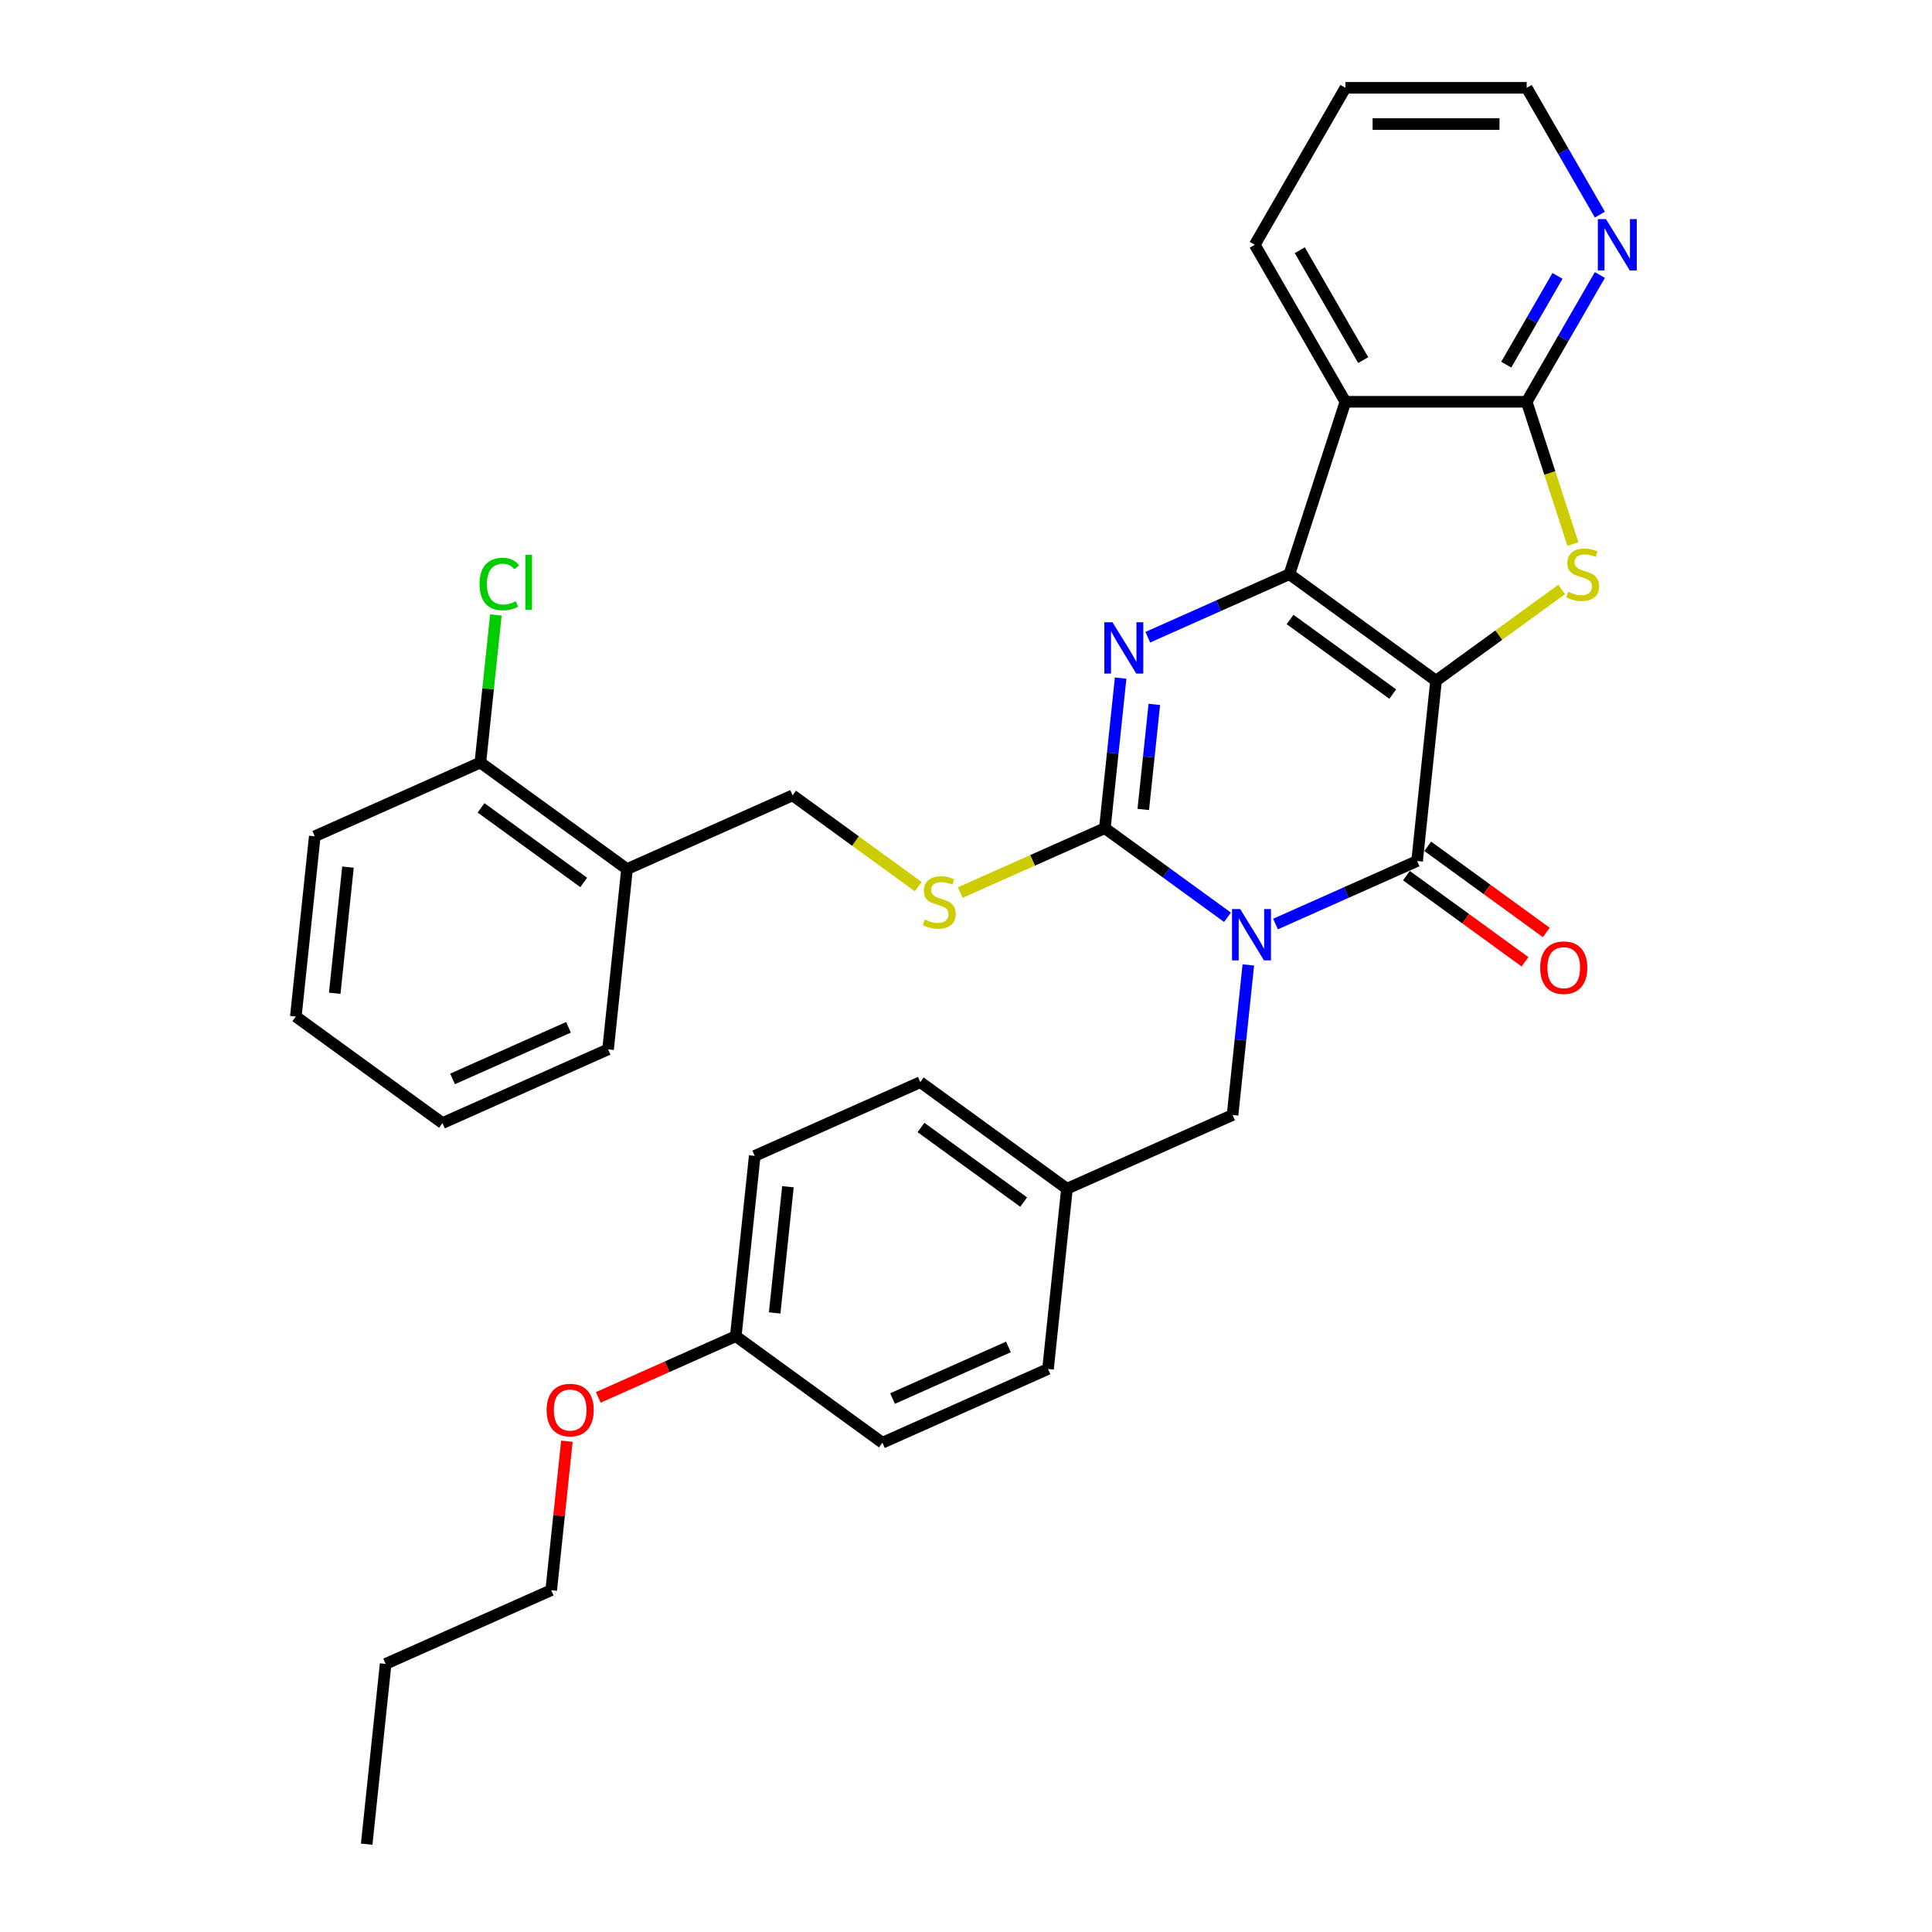 <?xml version='1.0' encoding='iso-8859-1'?>
<svg version='1.1' baseProfile='full'
              xmlns='http://www.w3.org/2000/svg'
                      xmlns:rdkit='http://www.rdkit.org/xml'
                      xmlns:xlink='http://www.w3.org/1999/xlink'
                  xml:space='preserve'
width='1000px' height='1000px' viewBox='0 0 1000 1000'>
<!-- END OF HEADER -->
<rect style='opacity:1.0;fill:#FFFFFF;stroke:none' width='1000' height='1000' x='0' y='0'> </rect>
<path class='bond-1' d='M 743.294,352.34 L 667.39,297.192' style='fill:none;fill-rule:evenodd;stroke:#000000;stroke-width:6px;stroke-linecap:butt;stroke-linejoin:miter;stroke-opacity:1' />
<path class='bond-1' d='M 720.879,359.249 L 667.746,320.645' style='fill:none;fill-rule:evenodd;stroke:#000000;stroke-width:6px;stroke-linecap:butt;stroke-linejoin:miter;stroke-opacity:1' />
<path class='bond-2' d='M 743.294,352.34 L 733.487,445.65' style='fill:none;fill-rule:evenodd;stroke:#000000;stroke-width:6px;stroke-linecap:butt;stroke-linejoin:miter;stroke-opacity:1' />
<path class='bond-5' d='M 743.294,352.34 L 775.814,328.713' style='fill:none;fill-rule:evenodd;stroke:#000000;stroke-width:6px;stroke-linecap:butt;stroke-linejoin:miter;stroke-opacity:1' />
<path class='bond-5' d='M 775.814,328.713 L 808.334,305.086' style='fill:none;fill-rule:evenodd;stroke:#CCCC00;stroke-width:6px;stroke-linecap:butt;stroke-linejoin:miter;stroke-opacity:1' />
<path class='bond-0' d='M 660.197,478.28 L 696.842,461.965' style='fill:none;fill-rule:evenodd;stroke:#0000FF;stroke-width:6px;stroke-linecap:butt;stroke-linejoin:miter;stroke-opacity:1' />
<path class='bond-0' d='M 696.842,461.965 L 733.487,445.65' style='fill:none;fill-rule:evenodd;stroke:#000000;stroke-width:6px;stroke-linecap:butt;stroke-linejoin:miter;stroke-opacity:1' />
<path class='bond-3' d='M 635.353,474.786 L 603.612,451.724' style='fill:none;fill-rule:evenodd;stroke:#0000FF;stroke-width:6px;stroke-linecap:butt;stroke-linejoin:miter;stroke-opacity:1' />
<path class='bond-3' d='M 603.612,451.724 L 571.871,428.663' style='fill:none;fill-rule:evenodd;stroke:#000000;stroke-width:6px;stroke-linecap:butt;stroke-linejoin:miter;stroke-opacity:1' />
<path class='bond-9' d='M 646.132,499.442 L 642.05,538.281' style='fill:none;fill-rule:evenodd;stroke:#0000FF;stroke-width:6px;stroke-linecap:butt;stroke-linejoin:miter;stroke-opacity:1' />
<path class='bond-9' d='M 642.05,538.281 L 637.968,577.12' style='fill:none;fill-rule:evenodd;stroke:#000000;stroke-width:6px;stroke-linecap:butt;stroke-linejoin:miter;stroke-opacity:1' />
<path class='bond-4' d='M 667.39,297.192 L 630.745,313.508' style='fill:none;fill-rule:evenodd;stroke:#000000;stroke-width:6px;stroke-linecap:butt;stroke-linejoin:miter;stroke-opacity:1' />
<path class='bond-4' d='M 630.745,313.508 L 594.1,329.823' style='fill:none;fill-rule:evenodd;stroke:#0000FF;stroke-width:6px;stroke-linecap:butt;stroke-linejoin:miter;stroke-opacity:1' />
<path class='bond-6' d='M 667.39,297.192 L 696.383,207.961' style='fill:none;fill-rule:evenodd;stroke:#000000;stroke-width:6px;stroke-linecap:butt;stroke-linejoin:miter;stroke-opacity:1' />
<path class='bond-11' d='M 727.972,453.24 L 758.653,475.531' style='fill:none;fill-rule:evenodd;stroke:#000000;stroke-width:6px;stroke-linecap:butt;stroke-linejoin:miter;stroke-opacity:1' />
<path class='bond-11' d='M 758.653,475.531 L 789.334,497.822' style='fill:none;fill-rule:evenodd;stroke:#FF0000;stroke-width:6px;stroke-linecap:butt;stroke-linejoin:miter;stroke-opacity:1' />
<path class='bond-11' d='M 739.002,438.059 L 769.683,460.35' style='fill:none;fill-rule:evenodd;stroke:#000000;stroke-width:6px;stroke-linecap:butt;stroke-linejoin:miter;stroke-opacity:1' />
<path class='bond-11' d='M 769.683,460.35 L 800.364,482.641' style='fill:none;fill-rule:evenodd;stroke:#FF0000;stroke-width:6px;stroke-linecap:butt;stroke-linejoin:miter;stroke-opacity:1' />
<path class='bond-8' d='M 571.871,428.663 L 534.447,445.325' style='fill:none;fill-rule:evenodd;stroke:#000000;stroke-width:6px;stroke-linecap:butt;stroke-linejoin:miter;stroke-opacity:1' />
<path class='bond-8' d='M 534.447,445.325 L 497.024,461.987' style='fill:none;fill-rule:evenodd;stroke:#CCCC00;stroke-width:6px;stroke-linecap:butt;stroke-linejoin:miter;stroke-opacity:1' />
<path class='bond-34' d='M 571.871,428.663 L 575.953,389.824' style='fill:none;fill-rule:evenodd;stroke:#000000;stroke-width:6px;stroke-linecap:butt;stroke-linejoin:miter;stroke-opacity:1' />
<path class='bond-34' d='M 575.953,389.824 L 580.035,350.985' style='fill:none;fill-rule:evenodd;stroke:#0000FF;stroke-width:6px;stroke-linecap:butt;stroke-linejoin:miter;stroke-opacity:1' />
<path class='bond-34' d='M 591.757,418.973 L 594.615,391.785' style='fill:none;fill-rule:evenodd;stroke:#000000;stroke-width:6px;stroke-linecap:butt;stroke-linejoin:miter;stroke-opacity:1' />
<path class='bond-34' d='M 594.615,391.785 L 597.472,364.598' style='fill:none;fill-rule:evenodd;stroke:#0000FF;stroke-width:6px;stroke-linecap:butt;stroke-linejoin:miter;stroke-opacity:1' />
<path class='bond-7' d='M 814.132,281.599 L 802.169,244.78' style='fill:none;fill-rule:evenodd;stroke:#CCCC00;stroke-width:6px;stroke-linecap:butt;stroke-linejoin:miter;stroke-opacity:1' />
<path class='bond-7' d='M 802.169,244.78 L 790.206,207.961' style='fill:none;fill-rule:evenodd;stroke:#000000;stroke-width:6px;stroke-linecap:butt;stroke-linejoin:miter;stroke-opacity:1' />
<path class='bond-16' d='M 696.383,207.961 L 649.471,126.708' style='fill:none;fill-rule:evenodd;stroke:#000000;stroke-width:6px;stroke-linecap:butt;stroke-linejoin:miter;stroke-opacity:1' />
<path class='bond-16' d='M 705.597,186.391 L 672.758,129.514' style='fill:none;fill-rule:evenodd;stroke:#000000;stroke-width:6px;stroke-linecap:butt;stroke-linejoin:miter;stroke-opacity:1' />
<path class='bond-33' d='M 696.383,207.961 L 790.206,207.961' style='fill:none;fill-rule:evenodd;stroke:#000000;stroke-width:6px;stroke-linecap:butt;stroke-linejoin:miter;stroke-opacity:1' />
<path class='bond-10' d='M 790.206,207.961 L 809.149,175.15' style='fill:none;fill-rule:evenodd;stroke:#000000;stroke-width:6px;stroke-linecap:butt;stroke-linejoin:miter;stroke-opacity:1' />
<path class='bond-10' d='M 809.149,175.15 L 828.093,142.339' style='fill:none;fill-rule:evenodd;stroke:#0000FF;stroke-width:6px;stroke-linecap:butt;stroke-linejoin:miter;stroke-opacity:1' />
<path class='bond-10' d='M 779.638,188.735 L 792.899,165.768' style='fill:none;fill-rule:evenodd;stroke:#000000;stroke-width:6px;stroke-linecap:butt;stroke-linejoin:miter;stroke-opacity:1' />
<path class='bond-10' d='M 792.899,165.768 L 806.159,142.8' style='fill:none;fill-rule:evenodd;stroke:#0000FF;stroke-width:6px;stroke-linecap:butt;stroke-linejoin:miter;stroke-opacity:1' />
<path class='bond-13' d='M 475.294,458.931 L 442.774,435.304' style='fill:none;fill-rule:evenodd;stroke:#CCCC00;stroke-width:6px;stroke-linecap:butt;stroke-linejoin:miter;stroke-opacity:1' />
<path class='bond-13' d='M 442.774,435.304 L 410.254,411.676' style='fill:none;fill-rule:evenodd;stroke:#000000;stroke-width:6px;stroke-linecap:butt;stroke-linejoin:miter;stroke-opacity:1' />
<path class='bond-15' d='M 637.968,577.12 L 552.256,615.282' style='fill:none;fill-rule:evenodd;stroke:#000000;stroke-width:6px;stroke-linecap:butt;stroke-linejoin:miter;stroke-opacity:1' />
<path class='bond-24' d='M 828.093,111.077 L 809.149,78.266' style='fill:none;fill-rule:evenodd;stroke:#0000FF;stroke-width:6px;stroke-linecap:butt;stroke-linejoin:miter;stroke-opacity:1' />
<path class='bond-24' d='M 809.149,78.266 L 790.206,45.455' style='fill:none;fill-rule:evenodd;stroke:#000000;stroke-width:6px;stroke-linecap:butt;stroke-linejoin:miter;stroke-opacity:1' />
<path class='bond-12' d='M 324.542,449.838 L 410.254,411.676' style='fill:none;fill-rule:evenodd;stroke:#000000;stroke-width:6px;stroke-linecap:butt;stroke-linejoin:miter;stroke-opacity:1' />
<path class='bond-14' d='M 324.542,449.838 L 248.638,394.69' style='fill:none;fill-rule:evenodd;stroke:#000000;stroke-width:6px;stroke-linecap:butt;stroke-linejoin:miter;stroke-opacity:1' />
<path class='bond-14' d='M 302.127,456.747 L 248.994,418.143' style='fill:none;fill-rule:evenodd;stroke:#000000;stroke-width:6px;stroke-linecap:butt;stroke-linejoin:miter;stroke-opacity:1' />
<path class='bond-25' d='M 324.542,449.838 L 314.735,543.147' style='fill:none;fill-rule:evenodd;stroke:#000000;stroke-width:6px;stroke-linecap:butt;stroke-linejoin:miter;stroke-opacity:1' />
<path class='bond-17' d='M 248.638,394.69 L 252.652,356.498' style='fill:none;fill-rule:evenodd;stroke:#000000;stroke-width:6px;stroke-linecap:butt;stroke-linejoin:miter;stroke-opacity:1' />
<path class='bond-17' d='M 252.652,356.498 L 256.666,318.306' style='fill:none;fill-rule:evenodd;stroke:#00CC00;stroke-width:6px;stroke-linecap:butt;stroke-linejoin:miter;stroke-opacity:1' />
<path class='bond-26' d='M 248.638,394.69 L 162.926,432.851' style='fill:none;fill-rule:evenodd;stroke:#000000;stroke-width:6px;stroke-linecap:butt;stroke-linejoin:miter;stroke-opacity:1' />
<path class='bond-19' d='M 552.256,615.282 L 542.449,708.591' style='fill:none;fill-rule:evenodd;stroke:#000000;stroke-width:6px;stroke-linecap:butt;stroke-linejoin:miter;stroke-opacity:1' />
<path class='bond-20' d='M 552.256,615.282 L 476.352,560.134' style='fill:none;fill-rule:evenodd;stroke:#000000;stroke-width:6px;stroke-linecap:butt;stroke-linejoin:miter;stroke-opacity:1' />
<path class='bond-20' d='M 529.841,622.19 L 476.708,583.587' style='fill:none;fill-rule:evenodd;stroke:#000000;stroke-width:6px;stroke-linecap:butt;stroke-linejoin:miter;stroke-opacity:1' />
<path class='bond-28' d='M 649.471,126.708 L 696.383,45.455' style='fill:none;fill-rule:evenodd;stroke:#000000;stroke-width:6px;stroke-linecap:butt;stroke-linejoin:miter;stroke-opacity:1' />
<path class='bond-18' d='M 380.833,691.604 L 390.64,598.295' style='fill:none;fill-rule:evenodd;stroke:#000000;stroke-width:6px;stroke-linecap:butt;stroke-linejoin:miter;stroke-opacity:1' />
<path class='bond-18' d='M 400.966,679.569 L 407.831,614.253' style='fill:none;fill-rule:evenodd;stroke:#000000;stroke-width:6px;stroke-linecap:butt;stroke-linejoin:miter;stroke-opacity:1' />
<path class='bond-23' d='M 380.833,691.604 L 345.248,707.448' style='fill:none;fill-rule:evenodd;stroke:#000000;stroke-width:6px;stroke-linecap:butt;stroke-linejoin:miter;stroke-opacity:1' />
<path class='bond-23' d='M 345.248,707.448 L 309.663,723.291' style='fill:none;fill-rule:evenodd;stroke:#FF0000;stroke-width:6px;stroke-linecap:butt;stroke-linejoin:miter;stroke-opacity:1' />
<path class='bond-36' d='M 380.833,691.604 L 456.737,746.752' style='fill:none;fill-rule:evenodd;stroke:#000000;stroke-width:6px;stroke-linecap:butt;stroke-linejoin:miter;stroke-opacity:1' />
<path class='bond-22' d='M 542.449,708.591 L 456.737,746.752' style='fill:none;fill-rule:evenodd;stroke:#000000;stroke-width:6px;stroke-linecap:butt;stroke-linejoin:miter;stroke-opacity:1' />
<path class='bond-22' d='M 521.96,697.173 L 461.962,723.886' style='fill:none;fill-rule:evenodd;stroke:#000000;stroke-width:6px;stroke-linecap:butt;stroke-linejoin:miter;stroke-opacity:1' />
<path class='bond-21' d='M 476.352,560.134 L 390.64,598.295' style='fill:none;fill-rule:evenodd;stroke:#000000;stroke-width:6px;stroke-linecap:butt;stroke-linejoin:miter;stroke-opacity:1' />
<path class='bond-27' d='M 293.419,745.959 L 289.366,784.517' style='fill:none;fill-rule:evenodd;stroke:#FF0000;stroke-width:6px;stroke-linecap:butt;stroke-linejoin:miter;stroke-opacity:1' />
<path class='bond-27' d='M 289.366,784.517 L 285.314,823.075' style='fill:none;fill-rule:evenodd;stroke:#000000;stroke-width:6px;stroke-linecap:butt;stroke-linejoin:miter;stroke-opacity:1' />
<path class='bond-35' d='M 790.206,45.455 L 696.383,45.455' style='fill:none;fill-rule:evenodd;stroke:#000000;stroke-width:6px;stroke-linecap:butt;stroke-linejoin:miter;stroke-opacity:1' />
<path class='bond-35' d='M 776.132,64.219 L 710.456,64.219' style='fill:none;fill-rule:evenodd;stroke:#000000;stroke-width:6px;stroke-linecap:butt;stroke-linejoin:miter;stroke-opacity:1' />
<path class='bond-30' d='M 314.735,543.147 L 229.023,581.308' style='fill:none;fill-rule:evenodd;stroke:#000000;stroke-width:6px;stroke-linecap:butt;stroke-linejoin:miter;stroke-opacity:1' />
<path class='bond-30' d='M 294.246,531.729 L 234.248,558.442' style='fill:none;fill-rule:evenodd;stroke:#000000;stroke-width:6px;stroke-linecap:butt;stroke-linejoin:miter;stroke-opacity:1' />
<path class='bond-37' d='M 162.926,432.851 L 153.119,526.16' style='fill:none;fill-rule:evenodd;stroke:#000000;stroke-width:6px;stroke-linecap:butt;stroke-linejoin:miter;stroke-opacity:1' />
<path class='bond-37' d='M 180.117,448.809 L 173.252,514.126' style='fill:none;fill-rule:evenodd;stroke:#000000;stroke-width:6px;stroke-linecap:butt;stroke-linejoin:miter;stroke-opacity:1' />
<path class='bond-29' d='M 285.314,823.075 L 199.602,861.236' style='fill:none;fill-rule:evenodd;stroke:#000000;stroke-width:6px;stroke-linecap:butt;stroke-linejoin:miter;stroke-opacity:1' />
<path class='bond-31' d='M 199.602,861.236 L 189.795,954.545' style='fill:none;fill-rule:evenodd;stroke:#000000;stroke-width:6px;stroke-linecap:butt;stroke-linejoin:miter;stroke-opacity:1' />
<path class='bond-32' d='M 229.023,581.308 L 153.119,526.16' style='fill:none;fill-rule:evenodd;stroke:#000000;stroke-width:6px;stroke-linecap:butt;stroke-linejoin:miter;stroke-opacity:1' />
<path  class='atom-1' d='M 641.902 470.526
L 650.609 484.599
Q 651.472 485.988, 652.86 488.502
Q 654.249 491.017, 654.324 491.167
L 654.324 470.526
L 657.852 470.526
L 657.852 497.096
L 654.212 497.096
L 644.867 481.709
Q 643.778 479.908, 642.615 477.844
Q 641.489 475.78, 641.151 475.142
L 641.151 497.096
L 637.699 497.096
L 637.699 470.526
L 641.902 470.526
' fill='#0000FF'/>
<path  class='atom-5' d='M 575.805 322.068
L 584.511 336.142
Q 585.374 337.53, 586.763 340.045
Q 588.152 342.559, 588.227 342.709
L 588.227 322.068
L 591.754 322.068
L 591.754 348.639
L 588.114 348.639
L 578.769 333.252
Q 577.681 331.451, 576.518 329.387
Q 575.392 327.322, 575.054 326.684
L 575.054 348.639
L 571.601 348.639
L 571.601 322.068
L 575.805 322.068
' fill='#0000FF'/>
<path  class='atom-6' d='M 811.693 306.312
Q 811.993 306.425, 813.232 306.95
Q 814.47 307.475, 815.821 307.813
Q 817.21 308.113, 818.561 308.113
Q 821.075 308.113, 822.539 306.912
Q 824.003 305.674, 824.003 303.535
Q 824.003 302.071, 823.252 301.17
Q 822.539 300.27, 821.413 299.782
Q 820.287 299.294, 818.411 298.731
Q 816.046 298.018, 814.62 297.342
Q 813.232 296.667, 812.218 295.241
Q 811.243 293.815, 811.243 291.413
Q 811.243 288.073, 813.494 286.009
Q 815.784 283.945, 820.287 283.945
Q 823.365 283.945, 826.855 285.408
L 825.992 288.298
Q 822.802 286.984, 820.4 286.984
Q 817.81 286.984, 816.384 288.073
Q 814.958 289.124, 814.996 290.963
Q 814.996 292.389, 815.709 293.252
Q 816.459 294.115, 817.51 294.603
Q 818.598 295.091, 820.4 295.654
Q 822.802 296.404, 824.228 297.155
Q 825.654 297.905, 826.667 299.444
Q 827.718 300.945, 827.718 303.535
Q 827.718 307.213, 825.241 309.202
Q 822.802 311.153, 818.711 311.153
Q 816.347 311.153, 814.545 310.628
Q 812.781 310.14, 810.68 309.277
L 811.693 306.312
' fill='#CCCC00'/>
<path  class='atom-9' d='M 478.653 475.944
Q 478.953 476.057, 480.192 476.582
Q 481.43 477.107, 482.781 477.445
Q 484.17 477.745, 485.521 477.745
Q 488.035 477.745, 489.499 476.544
Q 490.963 475.306, 490.963 473.167
Q 490.963 471.703, 490.212 470.802
Q 489.499 469.902, 488.373 469.414
Q 487.247 468.926, 485.371 468.363
Q 483.006 467.65, 481.58 466.974
Q 480.192 466.299, 479.178 464.873
Q 478.203 463.447, 478.203 461.045
Q 478.203 457.705, 480.454 455.641
Q 482.744 453.576, 487.247 453.576
Q 490.325 453.576, 493.815 455.04
L 492.952 457.93
Q 489.762 456.616, 487.36 456.616
Q 484.77 456.616, 483.344 457.705
Q 481.918 458.756, 481.956 460.594
Q 481.956 462.021, 482.669 462.884
Q 483.419 463.747, 484.47 464.235
Q 485.558 464.723, 487.36 465.286
Q 489.762 466.036, 491.188 466.787
Q 492.614 467.537, 493.627 469.076
Q 494.678 470.577, 494.678 473.167
Q 494.678 476.845, 492.201 478.834
Q 489.762 480.785, 485.671 480.785
Q 483.307 480.785, 481.505 480.26
Q 479.741 479.772, 477.64 478.909
L 478.653 475.944
' fill='#CCCC00'/>
<path  class='atom-11' d='M 831.244 113.422
L 839.951 127.496
Q 840.814 128.885, 842.203 131.399
Q 843.591 133.913, 843.666 134.064
L 843.666 113.422
L 847.194 113.422
L 847.194 139.993
L 843.554 139.993
L 834.209 124.606
Q 833.121 122.805, 831.957 120.741
Q 830.831 118.677, 830.494 118.039
L 830.494 139.993
L 827.041 139.993
L 827.041 113.422
L 831.244 113.422
' fill='#0000FF'/>
<path  class='atom-12' d='M 797.195 500.873
Q 797.195 494.493, 800.347 490.927
Q 803.5 487.362, 809.392 487.362
Q 815.284 487.362, 818.436 490.927
Q 821.589 494.493, 821.589 500.873
Q 821.589 507.328, 818.399 511.005
Q 815.209 514.646, 809.392 514.646
Q 803.537 514.646, 800.347 511.005
Q 797.195 507.365, 797.195 500.873
M 809.392 511.643
Q 813.445 511.643, 815.622 508.941
Q 817.836 506.202, 817.836 500.873
Q 817.836 495.656, 815.622 493.029
Q 813.445 490.364, 809.392 490.364
Q 805.338 490.364, 803.124 492.991
Q 800.948 495.618, 800.948 500.873
Q 800.948 506.239, 803.124 508.941
Q 805.338 511.643, 809.392 511.643
' fill='#FF0000'/>
<path  class='atom-18' d='M 248.2 302.3
Q 248.2 295.695, 251.277 292.242
Q 254.392 288.752, 260.284 288.752
Q 265.763 288.752, 268.691 292.617
L 266.214 294.644
Q 264.074 291.829, 260.284 291.829
Q 256.268 291.829, 254.129 294.531
Q 252.028 297.196, 252.028 302.3
Q 252.028 307.554, 254.204 310.256
Q 256.418 312.958, 260.697 312.958
Q 263.624 312.958, 267.039 311.194
L 268.09 314.009
Q 266.702 314.91, 264.6 315.435
Q 262.498 315.961, 260.171 315.961
Q 254.392 315.961, 251.277 312.433
Q 248.2 308.905, 248.2 302.3
' fill='#00CC00'/>
<path  class='atom-18' d='M 271.918 287.138
L 275.371 287.138
L 275.371 315.623
L 271.918 315.623
L 271.918 287.138
' fill='#00CC00'/>
<path  class='atom-24' d='M 282.924 729.841
Q 282.924 723.461, 286.076 719.895
Q 289.229 716.33, 295.121 716.33
Q 301.013 716.33, 304.165 719.895
Q 307.318 723.461, 307.318 729.841
Q 307.318 736.296, 304.128 739.974
Q 300.938 743.614, 295.121 743.614
Q 289.266 743.614, 286.076 739.974
Q 282.924 736.333, 282.924 729.841
M 295.121 740.612
Q 299.174 740.612, 301.351 737.909
Q 303.565 735.17, 303.565 729.841
Q 303.565 724.624, 301.351 721.997
Q 299.174 719.332, 295.121 719.332
Q 291.068 719.332, 288.853 721.959
Q 286.677 724.587, 286.677 729.841
Q 286.677 735.207, 288.853 737.909
Q 291.068 740.612, 295.121 740.612
' fill='#FF0000'/>
</svg>
